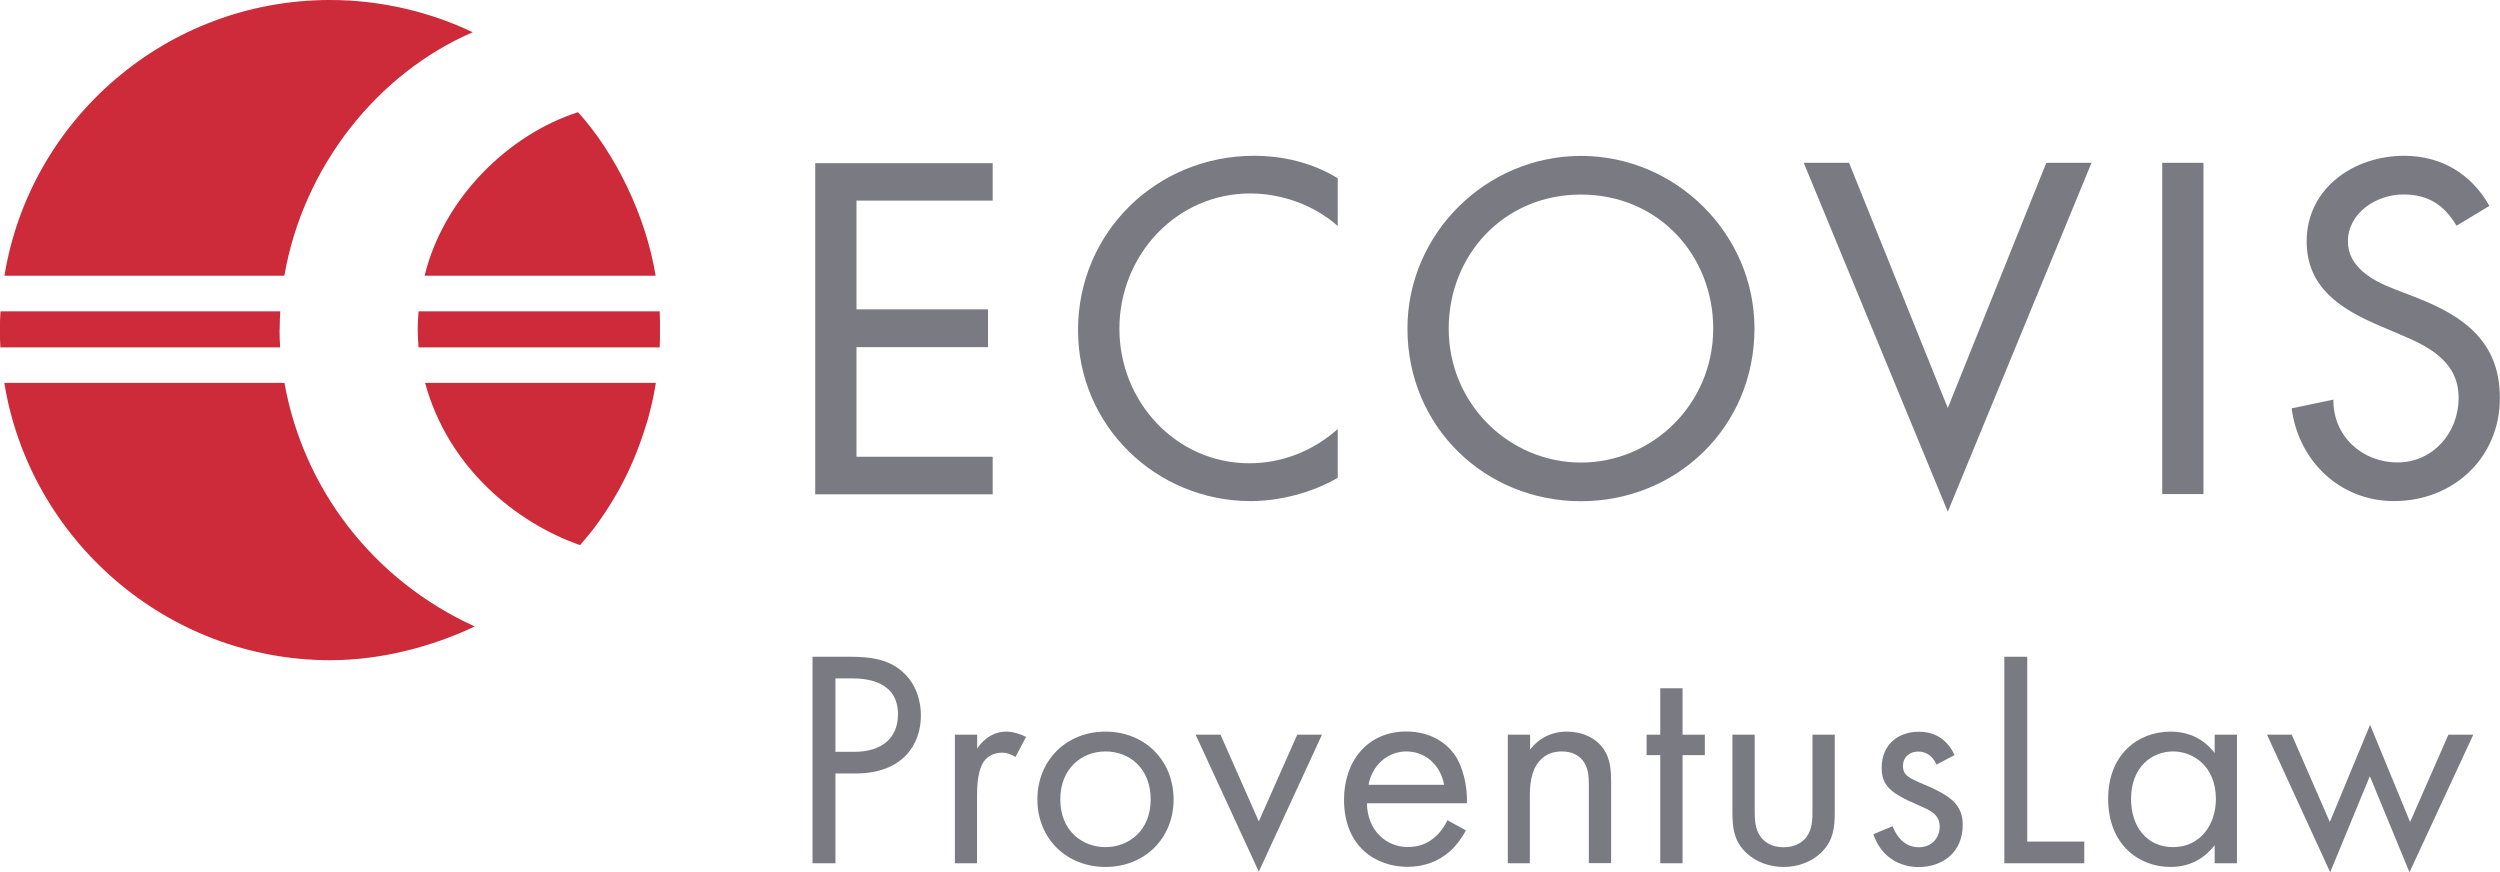 <?xml version="1.0" encoding="UTF-8"?>
<!DOCTYPE svg PUBLIC "-//W3C//DTD SVG 1.1//EN" "http://www.w3.org/Graphics/SVG/1.1/DTD/svg11.dtd">
<!-- Creator: CorelDRAW 2020 (64-Bit) -->
<svg xmlns="http://www.w3.org/2000/svg" xml:space="preserve" width="45.5mm" height="15.875mm" version="1.1" style="shape-rendering:geometricPrecision; text-rendering:geometricPrecision; image-rendering:optimizeQuality; fill-rule:evenodd; clip-rule:evenodd"
viewBox="0 0 203.01 70.83"
 xmlns:xlink="http://www.w3.org/1999/xlink"
 xmlns:xodm="http://www.corel.com/coreldraw/odm/2003">
 <defs>
  <style type="text/css">
   <![CDATA[
    .fil1 {fill:#CD2A3A;fill-rule:nonzero}
    .fil0 {fill:#7A7A82;fill-rule:nonzero}
   ]]>
  </style>
 </defs>
 <g id="Layer_x0020_1">
  <g id="_876352464">
   <polygon class="fil0" points="80.61,13.25 66.2,13.25 66.2,40.14 80.61,40.14 80.61,37.09 69.55,37.09 69.55,28.19 80.23,28.19 80.23,25.12 69.55,25.12 69.55,16.29 80.61,16.29 "/>
   <path class="fil1" d="M53.57 25.28l-19.58 0c-0.04,0.52 -0.07,0.95 -0.07,1.48 0,0.53 0.03,0.93 0.07,1.45l19.58 0c0.03,-0.52 0.02,-0.88 0.02,-1.4 0,-0.53 0.01,-1.01 -0.02,-1.53z"/>
   <path class="fil1" d="M22.71 26.75c0,-0.52 0.02,-0.95 0.05,-1.47l-22.72 0c-0.03,0.52 -0.05,0.96 -0.05,1.49 0,0.53 0.01,0.91 0.04,1.44l22.72 0c-0.03,-0.52 -0.05,-0.93 -0.05,-1.45z"/>
   <path class="fil1" d="M38.39 2.62c-3.48,-1.66 -7.48,-2.62 -11.59,-2.62 -13.29,0 -24.37,9.68 -26.44,22.39l22.73 0c1.54,-8.88 7.56,-16.43 15.29,-19.77z"/>
   <path class="fil1" d="M53.24 22.39c-0.8,-4.9 -3.28,-9.94 -6.3,-13.28 -5.64,1.81 -10.92,6.95 -12.46,13.28l18.76 0z"/>
   <path class="fil1" d="M47.1 44.27c0.45,-0.54 0.83,-0.96 1.23,-1.5 2.02,-2.76 3.29,-5.39 4.28,-8.72 0.3,-1.12 0.46,-1.8 0.65,-2.96l-18.74 0c1.86,6.87 7.39,11.36 12.59,13.18z"/>
   <path class="fil1" d="M23.1 31.09l-22.75 0c2.06,12.71 13.18,22.52 26.47,22.52 4.1,0 8.26,-1.09 11.73,-2.74 -8.32,-3.79 -13.92,-11.24 -15.45,-19.77z"/>
   <path class="fil0" d="M108.62 14.47c-2.03,-1.25 -4.42,-1.82 -6.78,-1.82 -7.92,0 -14.3,6.21 -14.3,14.16 0,7.78 6.35,13.88 14.02,13.88 2.36,0 4.99,-0.68 7.07,-1.89l0 -3.96c-2,1.78 -4.53,2.78 -7.17,2.78 -5.99,0 -10.56,-5.03 -10.56,-10.92 0,-5.96 4.6,-10.99 10.63,-10.99 2.53,0 5.17,0.93 7.1,2.64l0 -3.89z"/>
   <path class="fil0" d="M128.38 37.56c5.81,0 10.74,-4.75 10.74,-10.88 0,-5.92 -4.42,-10.88 -10.74,-10.88 -6.31,0 -10.74,4.96 -10.74,10.88 0,6.13 4.92,10.88 10.74,10.88zm0 -24.9c7.7,0 14.09,6.31 14.09,14.02 0,7.99 -6.31,14.02 -14.09,14.02 -7.78,0 -14.09,-6.03 -14.09,-14.02 0,-7.71 6.39,-14.02 14.09,-14.02z"/>
   <polygon class="fil0" points="150.15,13.22 146.47,13.22 158.17,41.55 169.84,13.22 166.17,13.22 158.17,33.13 "/>
   <polygon class="fil0" points="175.58,40.12 178.93,40.12 178.93,13.22 175.58,13.22 "/>
   <path class="fil0" d="M202.15 16.72c-1.46,-2.6 -3.92,-4.07 -6.92,-4.07 -4.07,0 -7.92,2.61 -7.92,6.96 0,3.75 2.78,5.49 5.85,6.81l1.85 0.79c2.32,0.97 4.64,2.21 4.64,5.1 0,2.82 -2.07,5.24 -4.96,5.24 -2.89,0 -5.24,-2.14 -5.21,-5.1l-3.39 0.71c0.57,4.32 3.96,7.53 8.31,7.53 4.81,0 8.6,-3.5 8.6,-8.38 0,-4.5 -2.85,-6.6 -6.67,-8.1l-1.93 -0.75c-1.68,-0.64 -3.74,-1.75 -3.74,-3.85 0,-2.35 2.35,-3.82 4.5,-3.82 2.03,0 3.32,0.86 4.32,2.54l2.67 -1.61z"/>
   <path class="fil0" d="M65.98 53.33l0 16.77 1.86 0 0 -7.29 1.63 0c3.82,0 5.31,-2.34 5.31,-4.7 0,-1.06 -0.3,-2.54 -1.54,-3.6 -1.13,-0.98 -2.54,-1.18 -4.22,-1.18l-3.04 0zm1.86 1.76l1.38 0c1.21,0 3.7,0.25 3.7,2.92 0,1.94 -1.33,3.04 -3.55,3.04l-1.53 0 0 -5.96z"/>
   <path class="fil0" d="M77.53 70.1l1.81 0 0 -5.51c0,-1.71 0.3,-2.41 0.6,-2.82 0.28,-0.35 0.73,-0.65 1.46,-0.65 0.27,0 0.65,0.08 1.06,0.35l0.86 -1.63c-0.45,-0.23 -1.06,-0.43 -1.61,-0.43 -1.41,0 -2.19,1.11 -2.36,1.38l0 -1.13 -1.81 0 0 10.44z"/>
   <path class="fil0" d="M89.77 70.4c3.17,0 5.53,-2.31 5.53,-5.48 0,-3.17 -2.34,-5.51 -5.53,-5.51 -3.19,0 -5.53,2.34 -5.53,5.51 0,3.17 2.36,5.48 5.53,5.48zm0 -9.38c1.91,0 3.67,1.33 3.67,3.9 0,2.54 -1.79,3.87 -3.67,3.87 -1.86,0 -3.67,-1.3 -3.67,-3.87 0,-2.54 1.76,-3.9 3.67,-3.9z"/>
   <polygon class="fil0" points="97.09,59.66 102.22,70.78 107.35,59.66 105.34,59.66 102.22,66.7 99.11,59.66 "/>
   <path class="fil0" d="M117.54 66.6c-0.23,0.5 -0.6,1.03 -1.08,1.43 -0.6,0.5 -1.28,0.75 -2.14,0.75 -1.81,0 -3.29,-1.39 -3.32,-3.55l8.12 0c0.05,-1.38 -0.33,-2.99 -0.98,-3.92 -0.63,-0.91 -1.91,-1.91 -3.95,-1.91 -3.14,0 -5.05,2.41 -5.05,5.53 0,3.87 2.64,5.46 5.15,5.46 1.33,0 2.52,-0.43 3.47,-1.28 0.53,-0.48 0.98,-1.11 1.28,-1.68l-1.51 -0.83zm-6.41 -2.87c0.28,-1.56 1.53,-2.71 3.07,-2.71 1.53,0 2.77,1.08 3.07,2.71l-6.14 0z"/>
   <path class="fil0" d="M122.42 70.1l1.81 0 0 -5.46c0,-0.76 0.05,-1.99 0.76,-2.82 0.53,-0.63 1.21,-0.8 1.84,-0.8 0.8,0 1.36,0.3 1.71,0.75 0.43,0.55 0.48,1.28 0.48,1.91l0 6.41 1.81 0 0 -6.46c0,-1.16 -0.08,-2.01 -0.6,-2.79 -0.63,-0.93 -1.76,-1.43 -2.99,-1.43 -1.74,0 -2.67,1.03 -2.99,1.46l0 -1.21 -1.81 0 0 10.44z"/>
   <polygon class="fil0" points="138.44,61.32 138.44,59.66 136.63,59.66 136.63,55.89 134.82,55.89 134.82,59.66 133.71,59.66 133.71,61.32 134.82,61.32 134.82,70.1 136.63,70.1 136.63,61.32 "/>
   <path class="fil0" d="M142.49 59.66l-1.81 0 0 6.29c0,1.28 0.13,2.24 0.96,3.14 0.93,0.98 2.16,1.31 3.2,1.31 1.03,0 2.26,-0.33 3.19,-1.31 0.83,-0.91 0.96,-1.86 0.96,-3.14l0 -6.29 -1.81 0 0 6.09c0,0.73 0,1.59 -0.5,2.24 -0.28,0.35 -0.83,0.81 -1.84,0.81 -1.01,0 -1.56,-0.45 -1.84,-0.81 -0.51,-0.65 -0.51,-1.51 -0.51,-2.24l0 -6.09z"/>
   <path class="fil0" d="M158.71 61.3c-0.83,-1.78 -2.31,-1.88 -2.87,-1.88 -1.76,0 -3.04,1.08 -3.04,2.92 0,0.53 0.08,1.03 0.48,1.53 0.48,0.58 1.28,0.98 2.54,1.53 0.98,0.43 1.69,0.75 1.69,1.74 0,0.78 -0.53,1.66 -1.71,1.66 -1.31,0 -1.91,-1.16 -2.11,-1.71l-1.56 0.65c0.88,2.61 3.22,2.67 3.65,2.67 2.01,0 3.6,-1.23 3.6,-3.42 0,-0.58 -0.1,-1.13 -0.55,-1.69 -0.4,-0.5 -1.11,-0.98 -2.62,-1.61 -1.18,-0.5 -1.68,-0.73 -1.68,-1.48 0,-0.8 0.6,-1.18 1.26,-1.18 0.68,0 1.21,0.45 1.46,1.06l1.48 -0.78z"/>
   <polygon class="fil0" points="162.76,53.33 162.76,70.1 169.25,70.1 169.25,68.34 164.62,68.34 164.62,53.33 "/>
   <path class="fil0" d="M179.84 61.15c-0.48,-0.63 -1.56,-1.74 -3.57,-1.74 -2.67,0 -5.08,1.86 -5.08,5.46 0,3.67 2.44,5.53 5.08,5.53 1.84,0 2.97,-0.98 3.57,-1.76l0 1.46 1.81 0 0 -10.44 -1.81 0 0 1.49zm-3.37 -0.13c1.61,0 3.47,1.18 3.47,3.87 0,2.06 -1.26,3.9 -3.47,3.9 -2.16,0 -3.42,-1.68 -3.42,-3.92 0,-2.54 1.64,-3.85 3.42,-3.85z"/>
   <polygon class="fil0" points="184.09,59.66 189.22,70.83 192.44,63.03 195.66,70.83 200.84,59.66 198.82,59.66 195.71,66.75 192.46,58.86 189.19,66.75 186.1,59.66 "/>
  </g>
 </g>
</svg>
